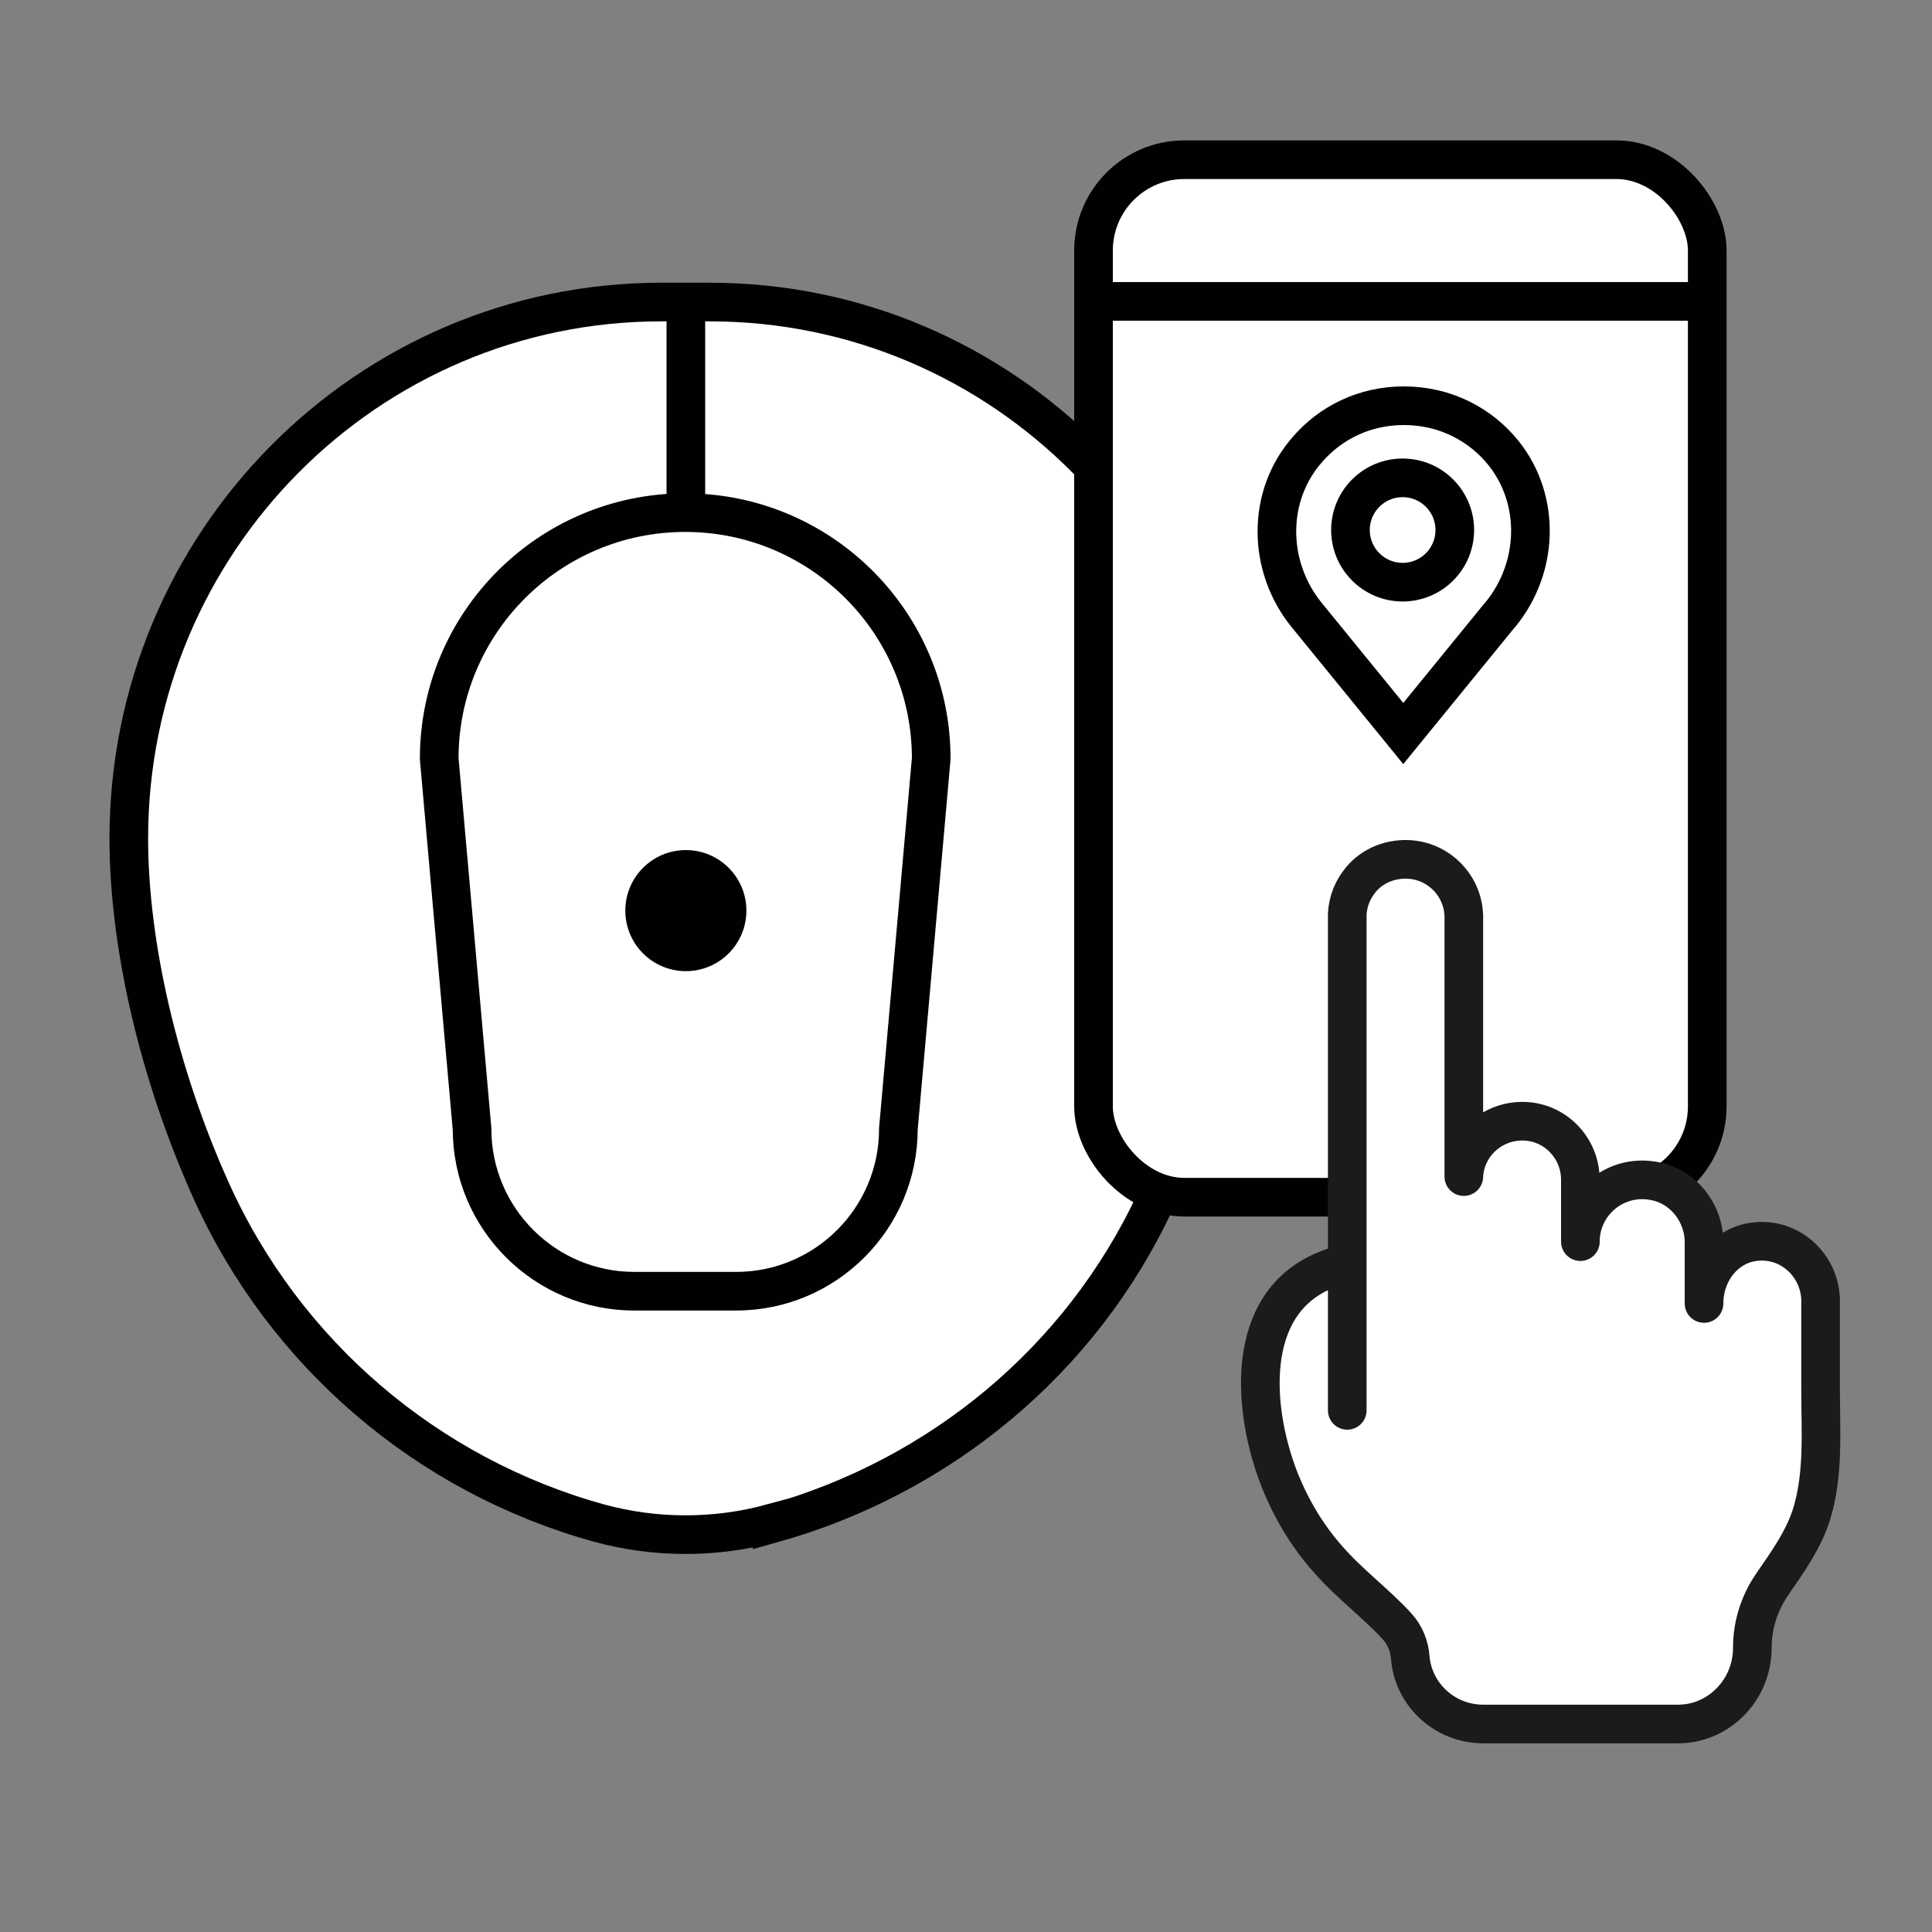 <?xml version="1.0" encoding="UTF-8"?>
<svg preserveAspectRatio="xMidYMid slice" width="300px" height="300px" xmlns="http://www.w3.org/2000/svg" version="1.1" viewBox="0 0 300 300">
  <rect x="0" y="0" width="300" height="300" fill="#808080" stroke="none"/>
  <defs>
    <style>
      .cls-1 {
        stroke: #1b1b1b;
        stroke-linecap: round;
        stroke-linejoin: round;
      }

      .cls-1, .cls-2, .cls-3 {
        fill: #fff;
      }

      .cls-1, .cls-2, .cls-4 {
        stroke-width: 6px;
      }

      .cls-5 {
        fill: #010101;
      }

      .cls-2, .cls-4 {
        stroke: #010101;
        stroke-miterlimit: 10;
      }

      .cls-4 {
        fill: none;
      }
    </style>
  </defs>
  <g>
    <g id="Layer_1">
      <g>
        <g>
          <path class="cls-2" d="M119.9,236.5h0c-8.8,2.4-18.1,2.4-26.9,0h0c-26.7-7.4-48.8-26.3-60.2-51.6-8.2-18.2-12.8-38.3-12.8-54.7h0c0-46,37-83.3,82.7-83.3h7.5c45.7,0,82.7,37.3,82.7,83.3h0c0,16.9-4.9,37.7-13.5,56.3-11.5,24.7-33.4,42.8-59.5,50.1Z"></path>
          <path class="cls-4" d="M114.4,200.5h-15.9c-13.9,0-25.2-11.3-25.2-25.2l-5.1-57.5c0-21.1,17.1-38.2,38.2-38.2h0c21.1,0,38.2,17.1,38.2,38.2l-5.1,57.5c0,13.9-11.3,25.2-25.2,25.2Z"></path>
          <line class="cls-4" x1="106.5" y1="46.9" x2="106.5" y2="79.2"></line>
          <circle class="cls-5" cx="106.5" cy="141.4" r="9.4"></circle>
        </g>
        <g>
          <rect class="cls-3" x="171.6" y="24.8" width="91.8" height="161.1" rx="15.8" ry="15.8"></rect>
          <g>
            <rect class="cls-4" x="169.8" y="24.8" width="95.3" height="161.1" rx="14.1" ry="14.1"></rect>
            <line class="cls-4" x1="169.5" y1="46.8" x2="265.5" y2="46.8"></line>
            <circle class="cls-4" cx="217.5" cy="165.8" r="7.8"></circle>
          </g>
        </g>
        <g id="Group_22">
          <path id="Path_82" class="cls-1" d="M208.5,196.2l-2.6,1c-12.9,5.2-11.4,21.9-7.2,32.6,1.8,4.5,4.3,8.7,7.5,12.3,3.3,3.8,7.4,6.8,10.7,10.4,1.3,1.4,2,3.2,2.1,5.1.6,5.7,5.4,10,11.1,10.1h30.5c6.3,0,11.5-5.3,11.5-11.8h0c0-3.6,1.1-7,3.1-9.9,2.4-3.5,5-7.1,6.2-11.2,1.8-6.1,1.3-12.7,1.3-19v-13.4c.2-5.8-4.9-10.6-10.8-9.5-2.2.4-4.1,1.7-5.4,3.5s-1.9,3.9-1.9,6v-9.5c0-4.1-2.6-7.9-6.5-9.2-6.6-2.1-12.7,2.8-12.7,9.1v-9.6c0-5-4-9.1-9-9.1-4.9,0-8.9,3.8-9.1,8.6v-39.9c.2-5.7-4.9-10.3-10.8-9.2-2.2.4-4.2,1.6-5.5,3.4-1.3,1.7-1.9,3.8-1.8,5.8h0v76.2"></path>
        </g>
        <g>
          <path class="cls-4" d="M232.9,95.5l-15,18.4-15-18.4c-6.1-7.5-6.3-18.5.2-25.8,3.5-4,8.7-6.7,14.9-6.7h0c6.5,0,12,3,15.5,7.4,5.8,7.3,5.4,17.8-.5,25Z"></path>
          <circle class="cls-4" cx="217.8" cy="82.3" r="8.1"></circle>
        </g>
      </g>
    </g>
  </g>
</svg>
